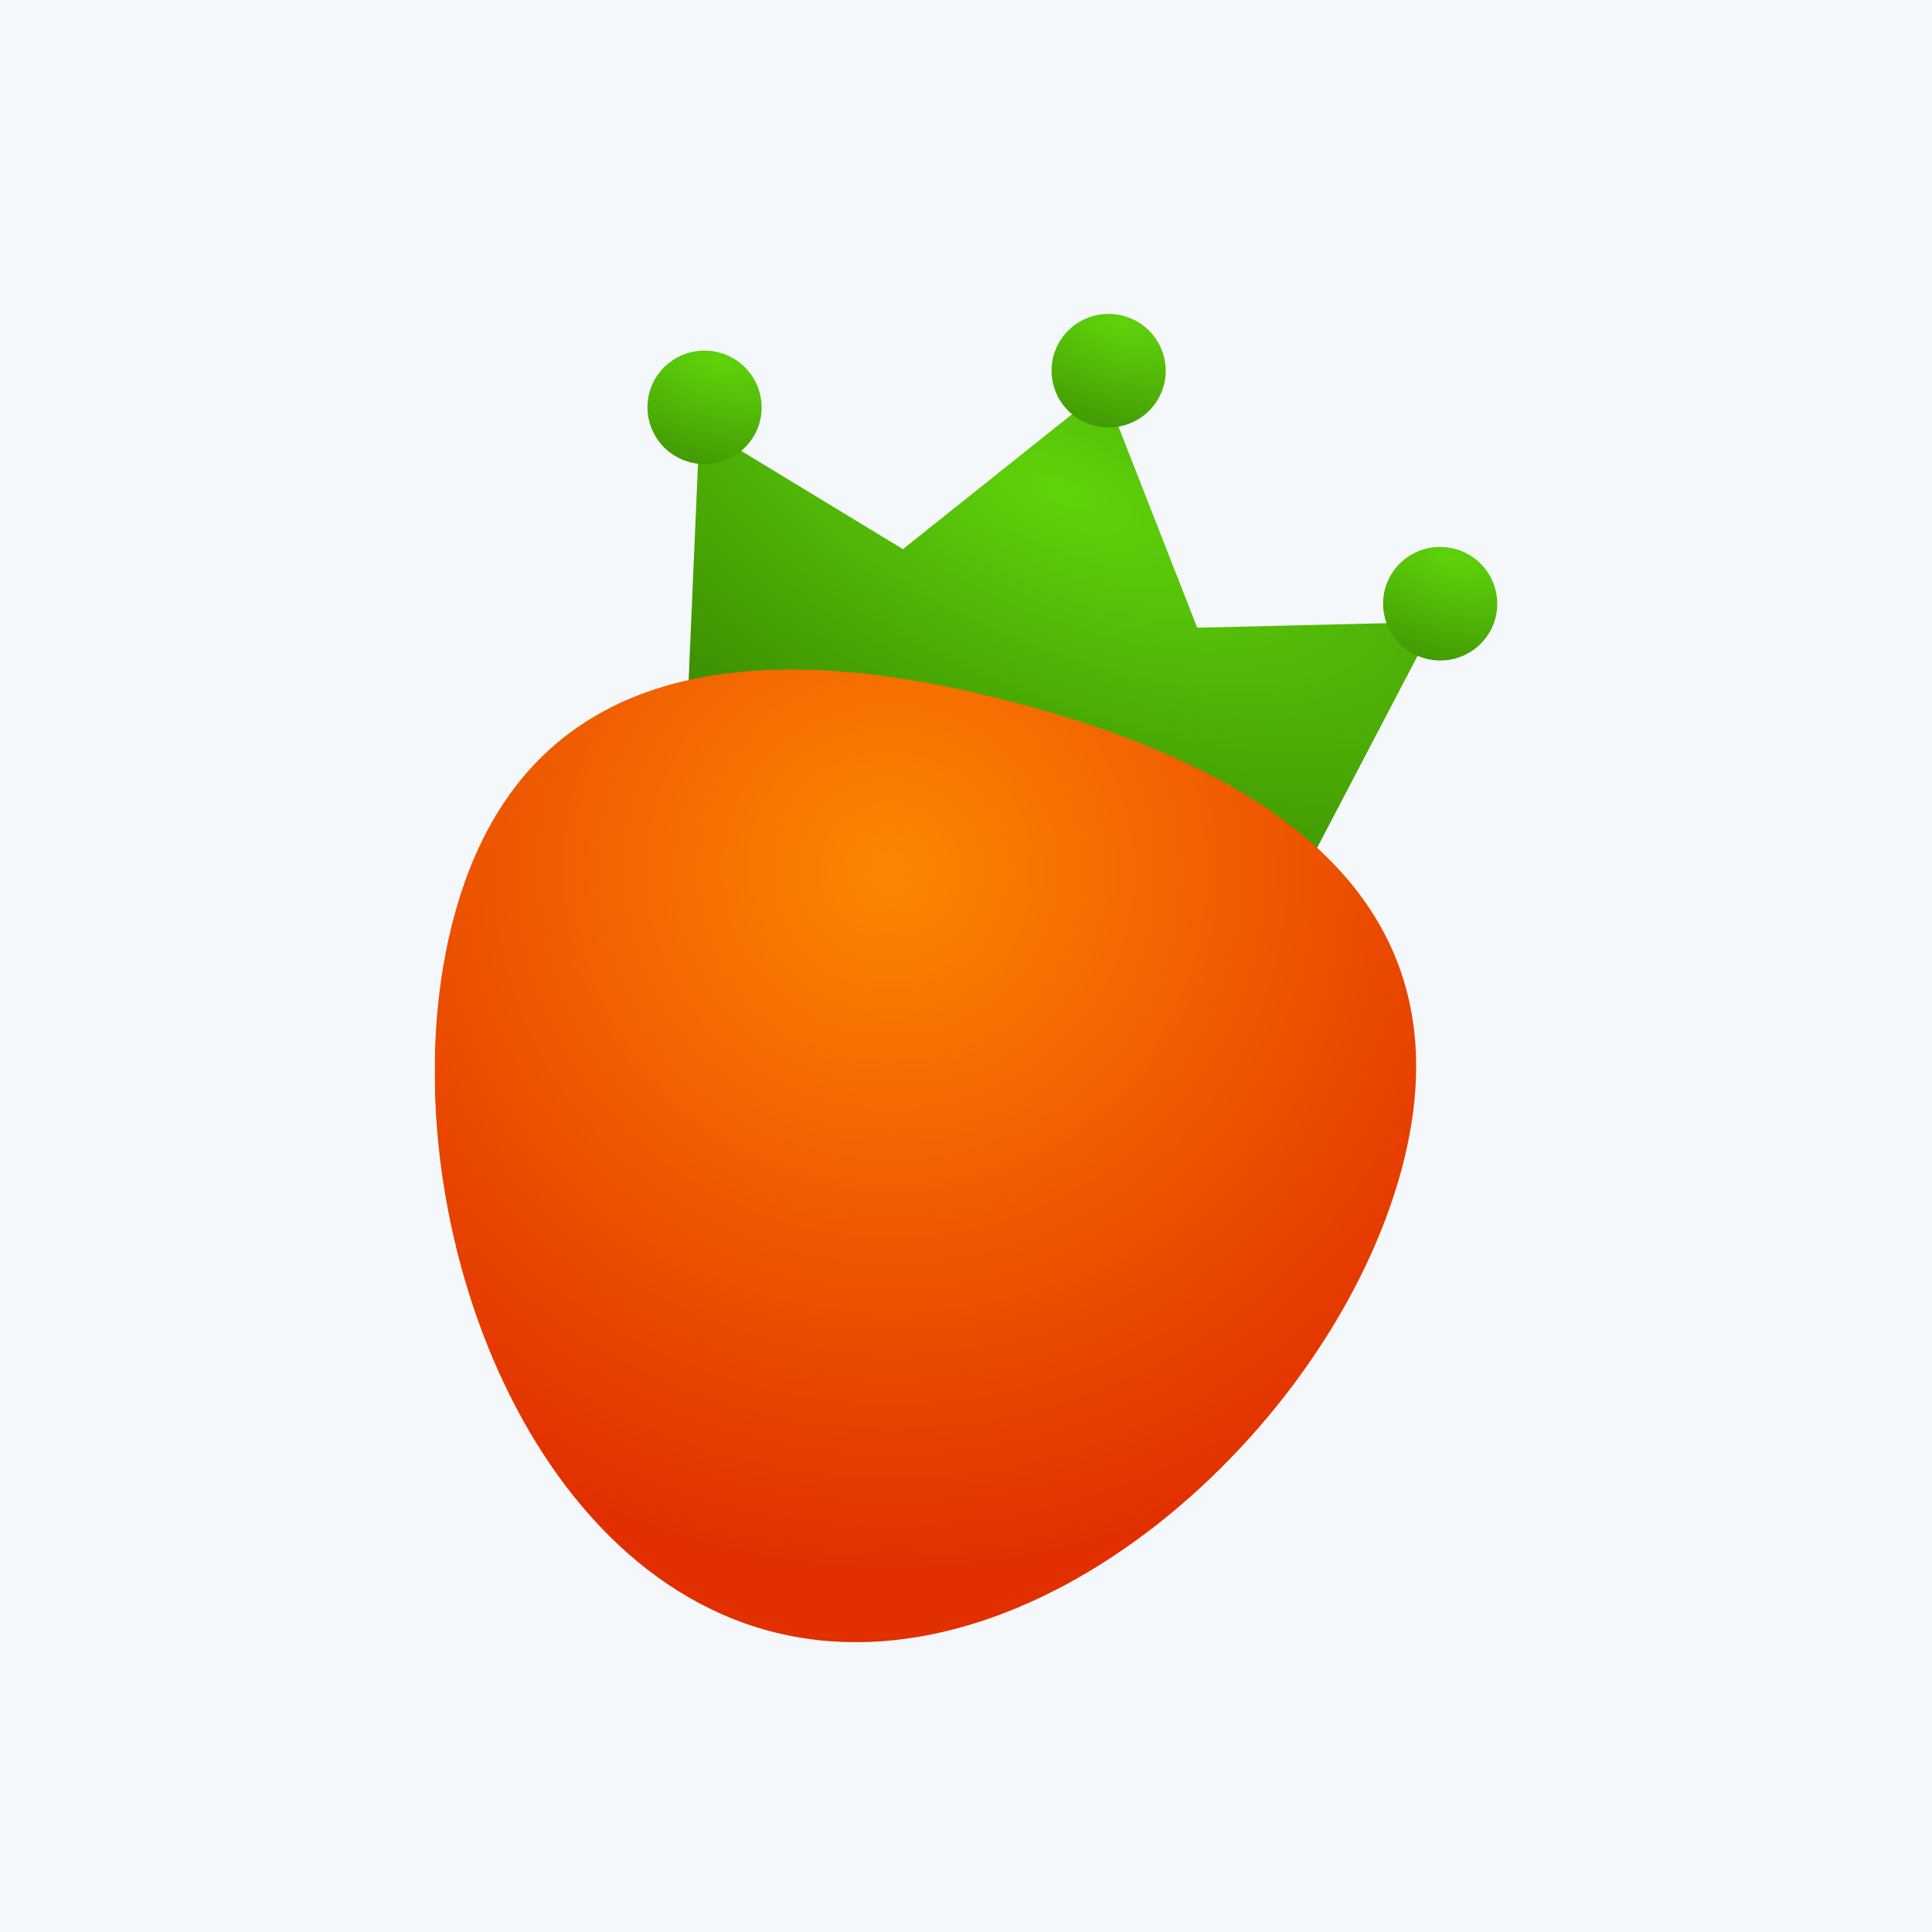 <svg width="80" height="80" fill="none" xmlns="http://www.w3.org/2000/svg"><path fill="#F5F8FA" d="M0 0h80v80H0z"/><g clip-path="url(#a)"><path d="m28.502 28.471.469-10.847 8.418 5.115 8.314-6.634 3.871 9.887 9.858-.237-5.038 9.628-25.892-6.912z" fill="url(#b)"/><path d="M31.458 17.478a2.362 2.362 0 0 1-2.894 1.659 2.352 2.352 0 0 1-1.675-2.879 2.362 2.362 0 0 1 2.895-1.658 2.352 2.352 0 0 1 1.674 2.878z" fill="url(#c)"/><path d="M48.19 15.96a2.362 2.362 0 0 1-2.894 1.658 2.352 2.352 0 0 1-1.674-2.878 2.362 2.362 0 0 1 2.894-1.659 2.352 2.352 0 0 1 1.675 2.879z" fill="url(#d)"/><path d="M61.92 25.609a2.362 2.362 0 0 1-2.895 1.658 2.351 2.351 0 0 1-1.675-2.878 2.362 2.362 0 0 1 2.895-1.659 2.352 2.352 0 0 1 1.674 2.879z" fill="url(#e)"/><g filter="url(#f)"><path d="M58.035 48.43c-2.903 10.794-15.33 22-26.165 19.108C21.036 64.646 15.897 48.75 18.8 37.956c2.903-10.794 12.564-11.713 23.398-8.82 10.834 2.891 18.74 8.5 15.837 19.294z" fill="url(#g)"/></g></g><defs><radialGradient id="b" cx="0" cy="0" r="1" gradientUnits="userSpaceOnUse" gradientTransform="rotate(114.098 15.396 24.45) scale(14.695 33.127)"><stop stop-color="#5ED30A"/><stop offset="1" stop-color="#3C8D02"/></radialGradient><radialGradient id="c" cx="0" cy="0" r="1" gradientUnits="userSpaceOnUse" gradientTransform="matrix(-1.408 5.235 -11.058 -2.974 29.69 14.949)"><stop stop-color="#5ED30A"/><stop offset="1" stop-color="#3C8D02"/></radialGradient><radialGradient id="d" cx="0" cy="0" r="1" gradientUnits="userSpaceOnUse" gradientTransform="matrix(-1.408 5.235 -11.058 -2.974 46.423 13.43)"><stop stop-color="#5ED30A"/><stop offset="1" stop-color="#3C8D02"/></radialGradient><radialGradient id="e" cx="0" cy="0" r="1" gradientUnits="userSpaceOnUse" gradientTransform="matrix(-1.408 5.235 -11.058 -2.974 60.151 23.08)"><stop stop-color="#5ED30A"/><stop offset="1" stop-color="#3C8D02"/></radialGradient><radialGradient id="g" cx="0" cy="0" r="1" gradientUnits="userSpaceOnUse" gradientTransform="rotate(110.81 6.033 30.744) scale(29.313 29.531)"><stop stop-color="#FD8601"/><stop offset="1" stop-color="#E12F00"/></radialGradient><clipPath id="a"><path fill="#fff" transform="translate(18 13)" d="M0 0h44v55H0z"/></clipPath><filter id="f" x="18" y="27.725" width="40.64" height="40.275" filterUnits="userSpaceOnUse" color-interpolation-filters="sRGB"><feFlood flood-opacity="0" result="BackgroundImageFix"/><feBlend in="SourceGraphic" in2="BackgroundImageFix" result="shape"/><feColorMatrix in="SourceAlpha" values="0 0 0 0 0 0 0 0 0 0 0 0 0 0 0 0 0 0 127 0" result="hardAlpha"/><feOffset/><feGaussianBlur stdDeviation="3"/><feComposite in2="hardAlpha" operator="arithmetic" k2="-1" k3="1"/><feColorMatrix values="0 0 0 0 1 0 0 0 0 0.9 0 0 0 0 0 0 0 0 1 0"/><feBlend in2="shape" result="effect1_innerShadow_7446_5303"/></filter></defs></svg>